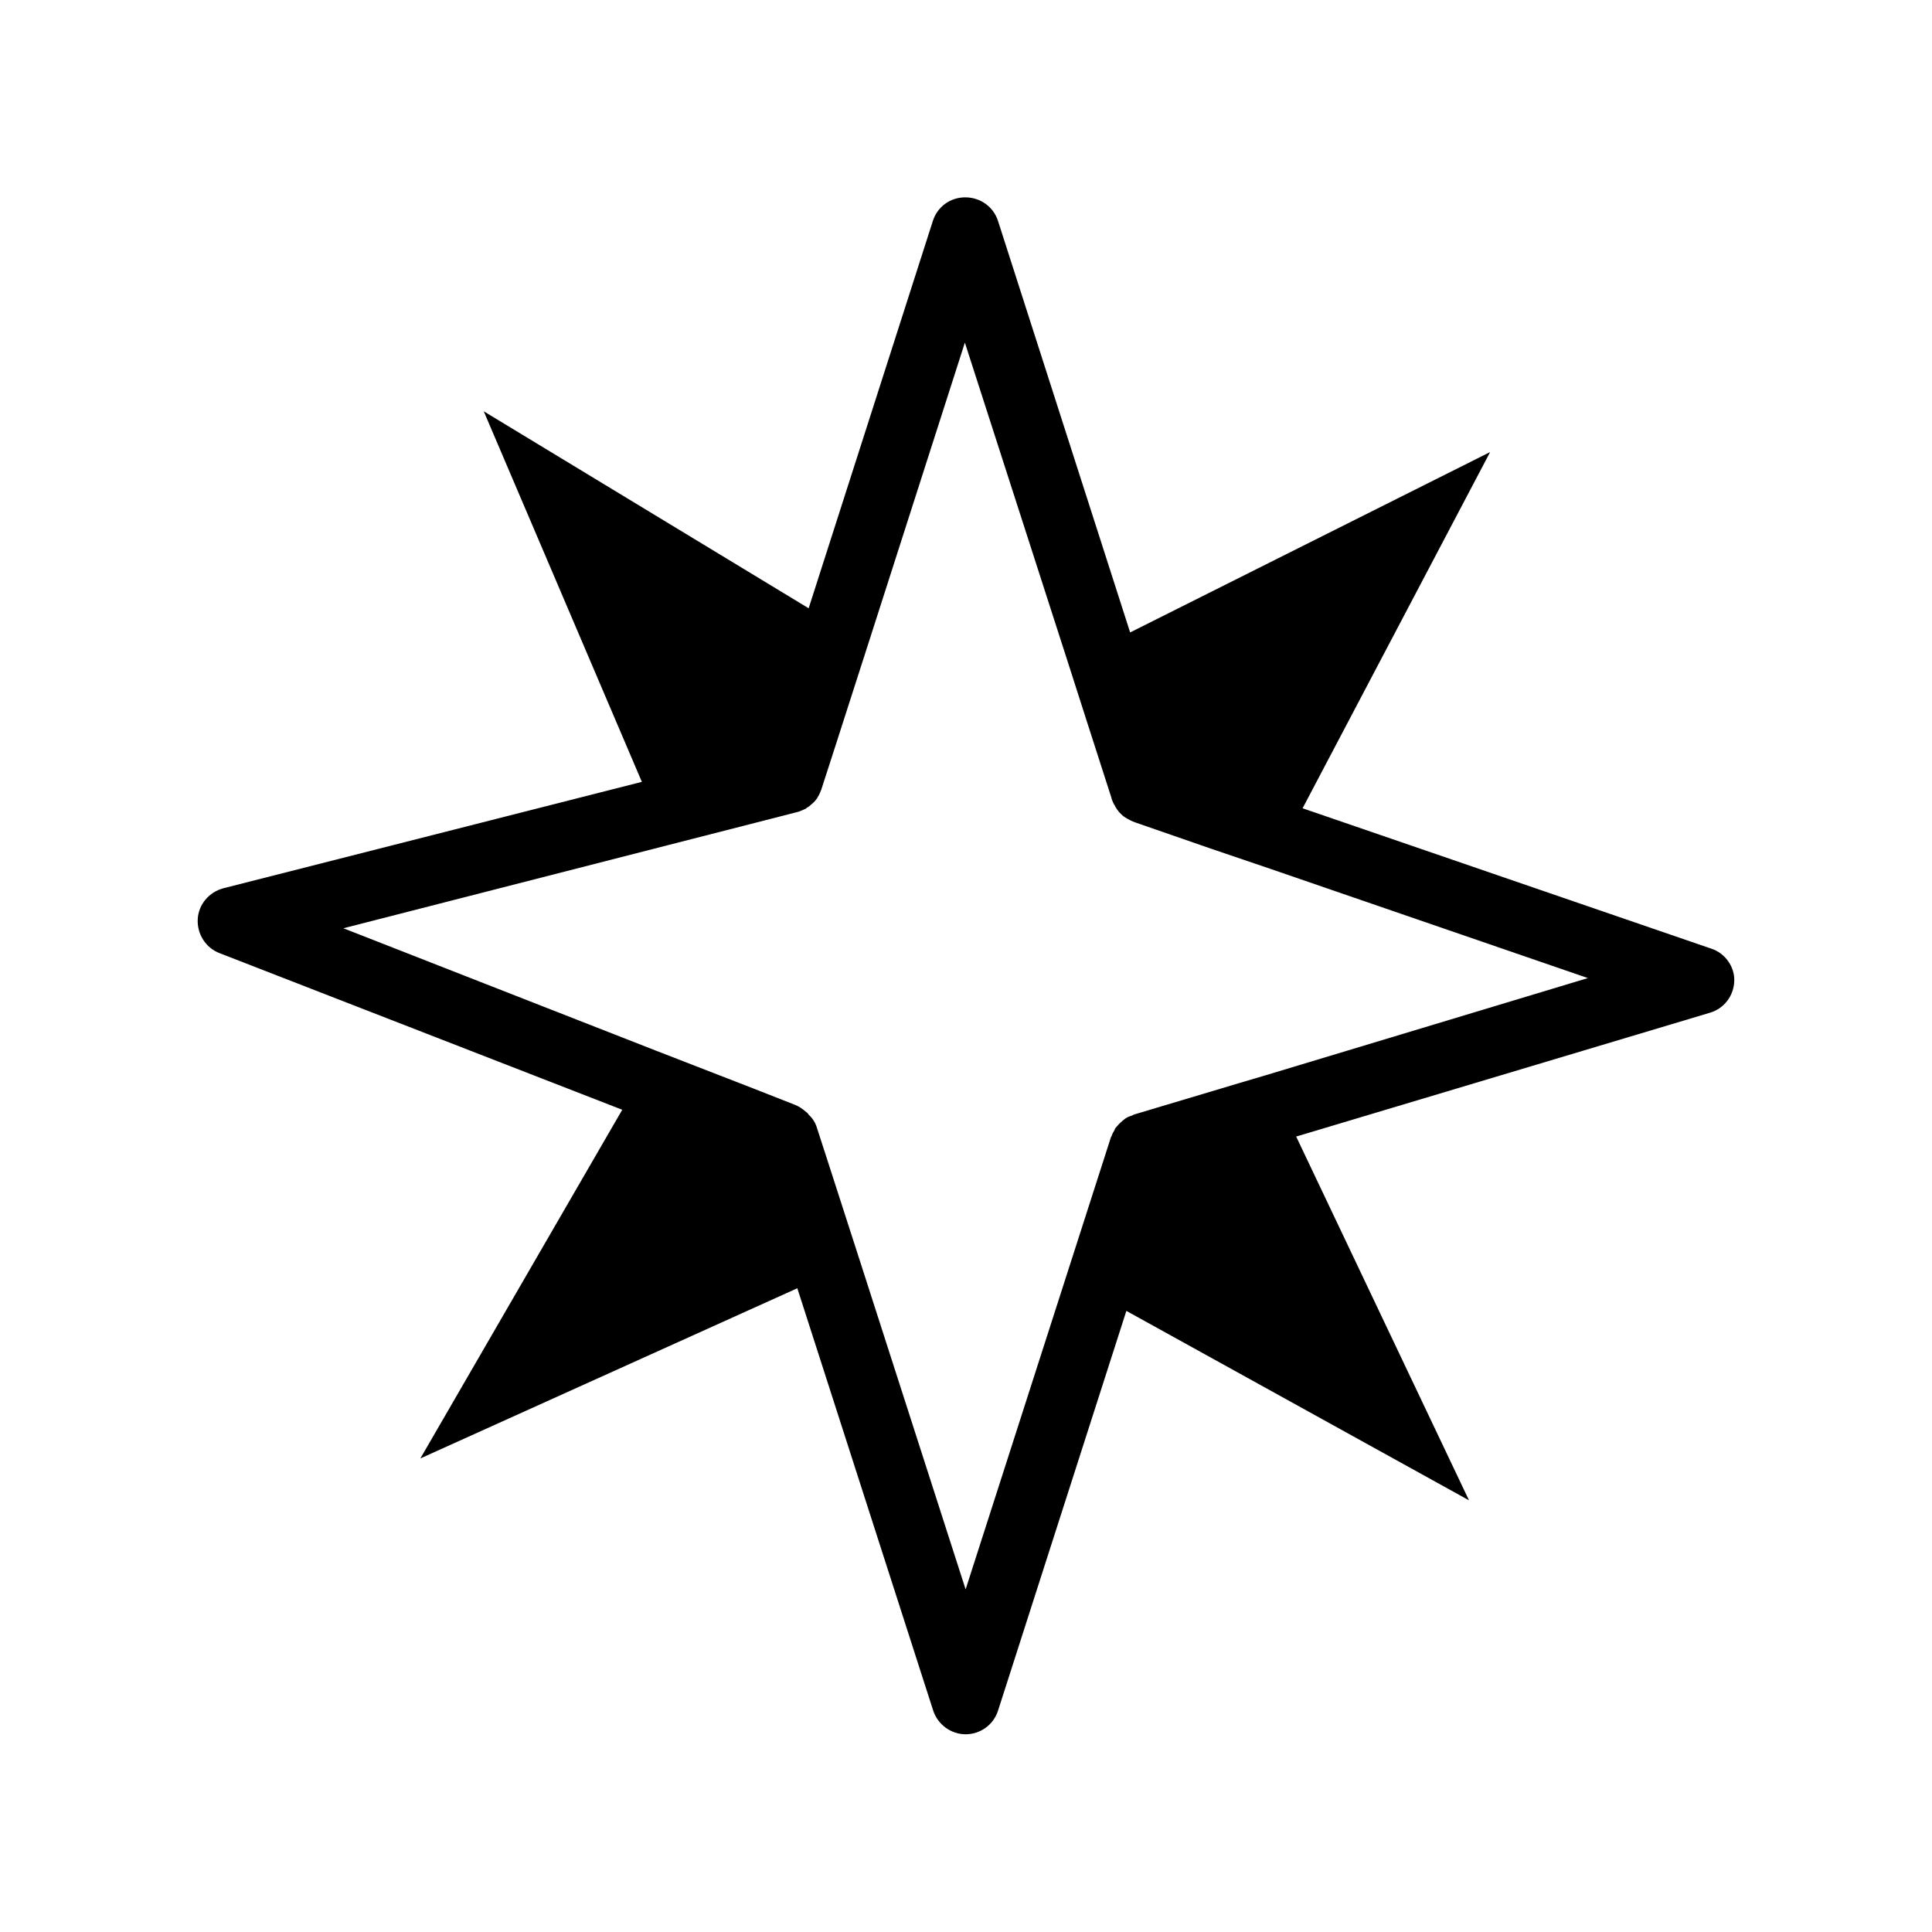 <?xml version="1.0"?>
<!DOCTYPE svg PUBLIC "-//W3C//DTD SVG 1.1//EN" "http://www.w3.org/Graphics/SVG/1.1/DTD/svg11.dtd">
<svg xmlns="http://www.w3.org/2000/svg" xmlns:xlink="http://www.w3.org/1999/xlink" enable-background="new 0 0 512 512" id="Layer_1" version="1.1" viewBox="0 0 512 512" xml:space="preserve" width="4096px" height="4096px"><path d="M453.5,251.4l-108.3-37.2l49.7-94.4l-95.4,47.8l-35-109c-1.2-3.8-4.7-6.3-8.7-6.3s-7.4,2.5-8.6,6.3l-32.9,102.6l-86.1-52.2  l41.9,98.2L59.2,235.4c-3.8,1-6.6,4.3-6.8,8.2c-0.2,3.9,2.1,7.6,5.8,9l106.7,41.5l-53.5,92.4l99.9-45.1l36,111.9  c1.2,3.7,4.7,6.3,8.6,6.3c3.9,0,7.4-2.5,8.6-6.3l34-105.9l0,0l90.8,50.2l-45.8-96.4l109.6-32.8c3.8-1.1,6.4-4.5,6.5-8.5  C459.7,256.2,457.2,252.6,453.5,251.4z M335.6,284.9l-7.1,2.1l-28.1,8.4c0,0-0.1,0-0.1,0.1c-0.3,0.1-0.5,0.2-0.8,0.3  c-0.1,0-0.2,0.1-0.3,0.1c0,0,0,0,0,0c-0.1,0.1-0.3,0.1-0.4,0.2c-0.1,0-0.2,0.1-0.2,0.1c-0.2,0.1-0.5,0.3-0.6,0.4  c-0.1,0-0.1,0.1-0.1,0.1c-0.7,0.5-1.3,1.1-1.9,1.8c0,0,0,0-0.1,0.1c-0.2,0.2-0.4,0.5-0.5,0.7c0,0,0,0,0,0.1  c-0.1,0.2-0.2,0.4-0.4,0.7c0,0.1-0.1,0.1-0.1,0.2c-0.1,0.2-0.2,0.4-0.3,0.7c-0.1,0.2-0.1,0.3-0.2,0.4l-38.5,119.8l-28-87l0,0  l-8-24.8l0,0l-3.4-10.5c-0.4-1.4-1.2-2.6-2.2-3.5c0,0-0.1-0.1-0.1-0.2c0,0,0,0-0.1-0.1c-0.2-0.2-0.4-0.4-0.7-0.6c0,0,0,0,0,0  c-0.8-0.7-1.7-1.3-2.7-1.7l-11.2-4.4l-25.5-9.9L91,246l86.3-22.1l25.8-6.6l0,0l7.4-1.9l0.8-0.2c0.4-0.1,0.7-0.2,1.1-0.4  c0.3-0.1,0.5-0.2,0.7-0.3c0.3-0.1,0.5-0.2,0.7-0.4c0.5-0.3,0.9-0.6,1.3-1c0.4-0.3,0.8-0.7,1.1-1.1c0.1-0.1,0.2-0.3,0.3-0.4  c0,0,0,0,0.1-0.1c0,0,0-0.1,0-0.1c0.4-0.6,0.7-1.2,0.9-1.8c0-0.1,0.1-0.1,0.1-0.2c0-0.1,0.1-0.2,0.1-0.3l3.3-10.2l9.1-28.3  l25.6-79.8l27.3,84.7v0l5,15.6l6.5,20.2c0.1,0.5,0.3,1,0.5,1.4c0.1,0.2,0.2,0.5,0.4,0.7c0.1,0.3,0.3,0.6,0.5,0.9  c0.5,0.8,1.1,1.4,1.8,2c0.7,0.5,1.6,1,2.5,1.4l0.8,0.3l19.9,6.9l15.6,5.3l84.3,29L335.6,284.9z"/></svg>
